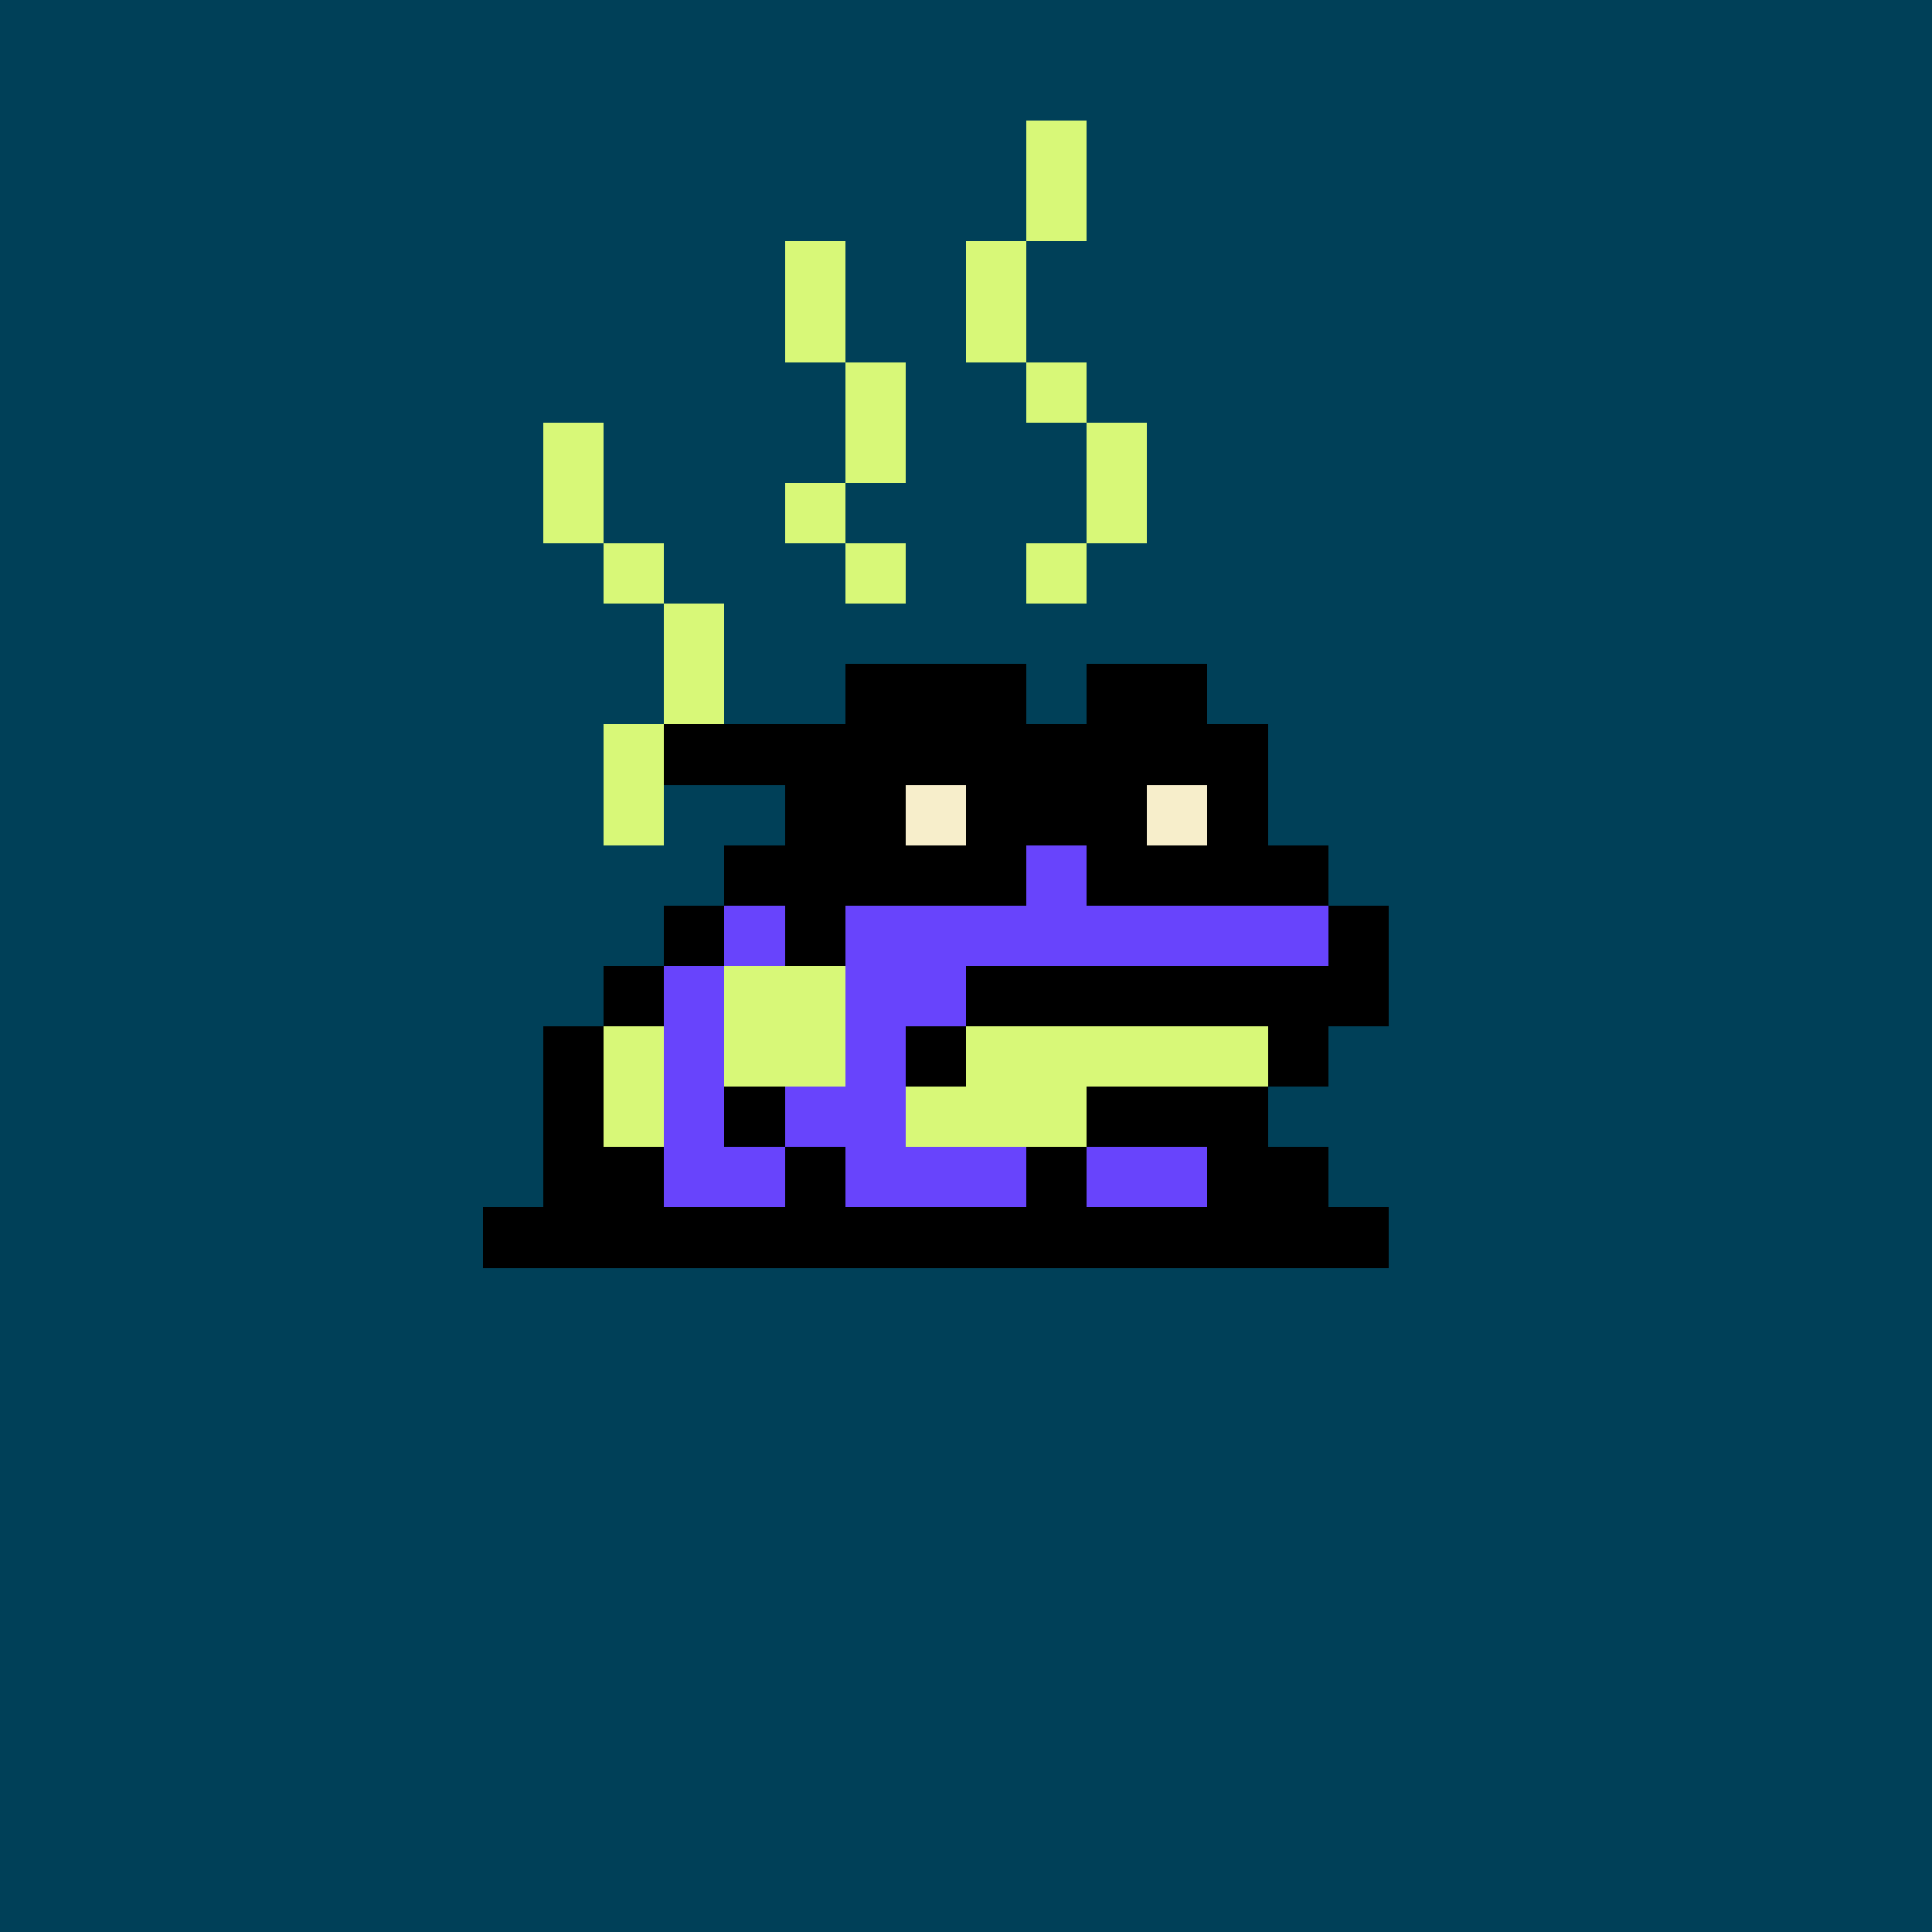 <svg xmlns="http://www.w3.org/2000/svg" viewBox="0 0 32 32" shape-rendering="crispEdges" width="512" height="512"><rect width="100%" height="100%" fill="#004058"/><rect width="3" height="1" x="14" y="11" fill="#000000"/><rect width="2" height="1" x="18" y="11" fill="#000000"/><rect width="11" height="1" x="10" y="12" fill="#000000"/><rect width="1" height="1" x="10" y="13" fill="#000000"/><rect width="2" height="1" x="13" y="13" fill="#000000"/><rect width="1" height="1" x="15" y="13" fill="#f7eecb"/><rect width="3" height="1" x="16" y="13" fill="#000000"/><rect width="1" height="1" x="19" y="13" fill="#f7eecb"/><rect width="1" height="1" x="20" y="13" fill="#000000"/><rect width="5" height="1" x="12" y="14" fill="#000000"/><rect width="1" height="1" x="17" y="14" fill="#6844FC"/><rect width="4" height="1" x="18" y="14" fill="#000000"/><rect width="1" height="1" x="11" y="15" fill="#000000"/><rect width="1" height="1" x="12" y="15" fill="#6844FC"/><rect width="1" height="1" x="13" y="15" fill="#000000"/><rect width="8" height="1" x="14" y="15" fill="#6844FC"/><rect width="1" height="1" x="22" y="15" fill="#000000"/><rect width="1" height="1" x="10" y="16" fill="#000000"/><rect width="5" height="1" x="11" y="16" fill="#6844FC"/><rect width="7" height="1" x="16" y="16" fill="#000000"/><rect width="1" height="1" x="9" y="17" fill="#000000"/><rect width="5" height="1" x="10" y="17" fill="#6844FC"/><rect width="1" height="1" x="15" y="17" fill="#000000"/><rect width="5" height="1" x="16" y="17" fill="#D8F878"/><rect width="1" height="1" x="21" y="17" fill="#000000"/><rect width="1" height="1" x="9" y="18" fill="#000000"/><rect width="2" height="1" x="10" y="18" fill="#6844FC"/><rect width="1" height="1" x="12" y="18" fill="#000000"/><rect width="2" height="1" x="13" y="18" fill="#6844FC"/><rect width="3" height="1" x="15" y="18" fill="#D8F878"/><rect width="3" height="1" x="18" y="18" fill="#000000"/><rect width="2" height="1" x="9" y="19" fill="#000000"/><rect width="2" height="1" x="11" y="19" fill="#6844FC"/><rect width="1" height="1" x="13" y="19" fill="#000000"/><rect width="3" height="1" x="14" y="19" fill="#6844FC"/><rect width="1" height="1" x="17" y="19" fill="#000000"/><rect width="2" height="1" x="18" y="19" fill="#6844FC"/><rect width="2" height="1" x="20" y="19" fill="#000000"/><rect width="15" height="1" x="8" y="20" fill="#000000"/><rect width="2" height="1" x="12" y="16" fill="#D8F878"/><rect width="1" height="1" x="10" y="17" fill="#D8F878"/><rect width="2" height="1" x="12" y="17" fill="#D8F878"/><rect width="1" height="1" x="10" y="18" fill="#D8F878"/><rect width="1" height="1" x="17" y="2" fill="#d8f878"/><rect width="1" height="1" x="17" y="3" fill="#d8f878"/><rect width="1" height="1" x="13" y="4" fill="#d8f878"/><rect width="1" height="1" x="16" y="4" fill="#d8f878"/><rect width="1" height="1" x="13" y="5" fill="#d8f878"/><rect width="1" height="1" x="16" y="5" fill="#d8f878"/><rect width="1" height="1" x="14" y="6" fill="#d8f878"/><rect width="1" height="1" x="17" y="6" fill="#d8f878"/><rect width="1" height="1" x="9" y="7" fill="#d8f878"/><rect width="1" height="1" x="14" y="7" fill="#d8f878"/><rect width="1" height="1" x="18" y="7" fill="#d8f878"/><rect width="1" height="1" x="9" y="8" fill="#d8f878"/><rect width="1" height="1" x="13" y="8" fill="#d8f878"/><rect width="1" height="1" x="18" y="8" fill="#d8f878"/><rect width="1" height="1" x="10" y="9" fill="#d8f878"/><rect width="1" height="1" x="14" y="9" fill="#d8f878"/><rect width="1" height="1" x="17" y="9" fill="#d8f878"/><rect width="1" height="1" x="11" y="10" fill="#d8f878"/><rect width="1" height="1" x="11" y="11" fill="#d8f878"/><rect width="1" height="1" x="10" y="12" fill="#d8f878"/><rect width="1" height="1" x="10" y="13" fill="#d8f878"/></svg>